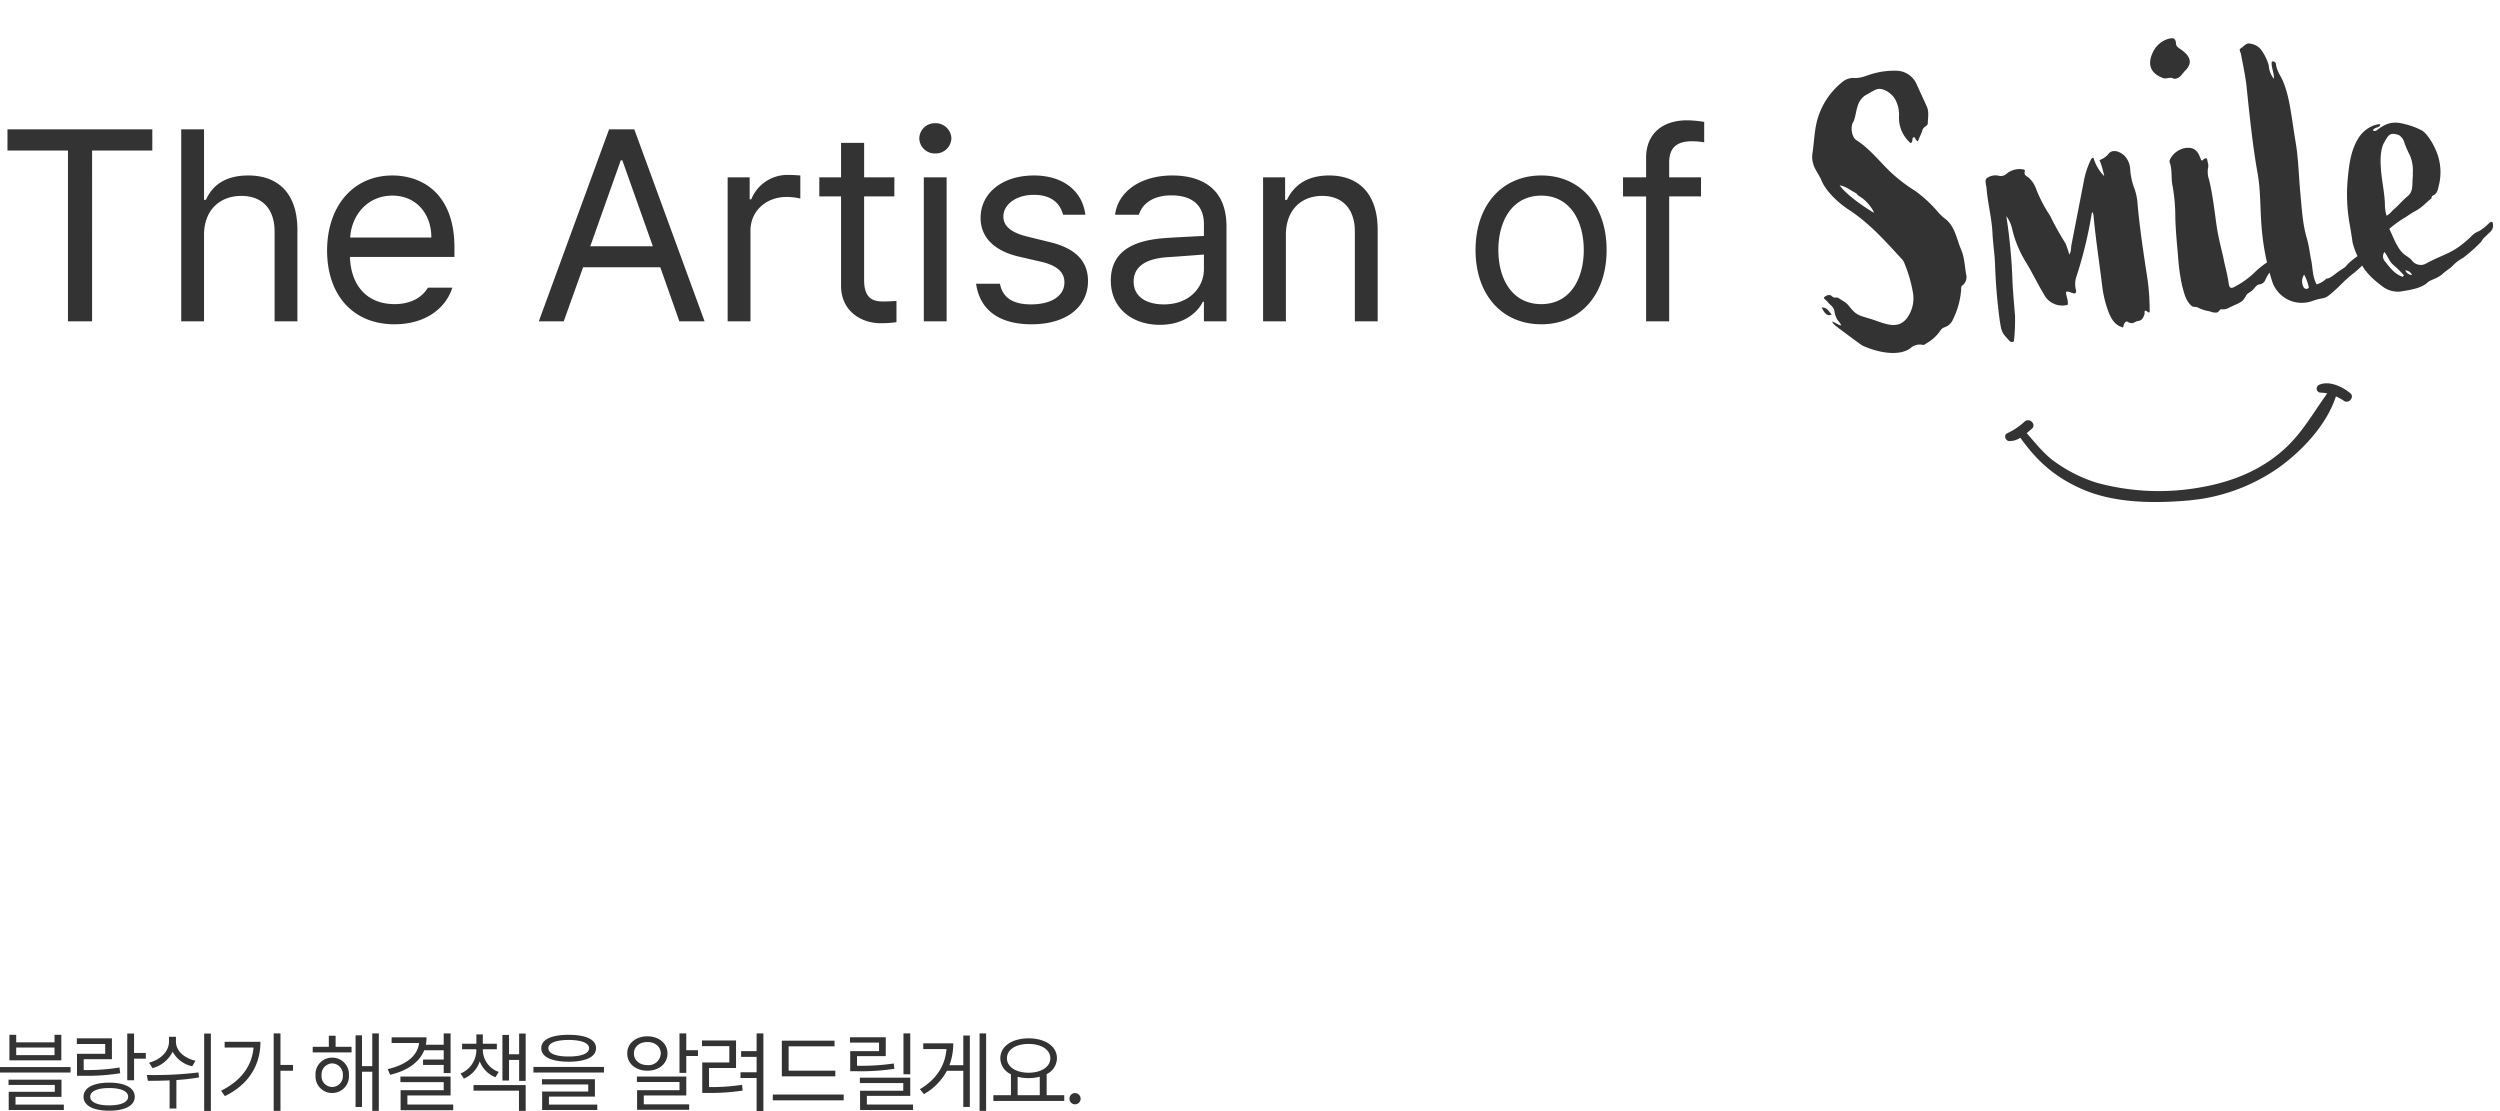 <svg xmlns="http://www.w3.org/2000/svg" xmlns:xlink="http://www.w3.org/1999/xlink" width="616.66" height="274.052" viewBox="0 0 616.66 274.052">
  <defs>
    <clipPath id="clip-path">
      <rect id="사각형_6613" data-name="사각형 6613" width="86.117" height="24.581" fill="#333"/>
    </clipPath>
  </defs>
  <g id="그룹_8565" data-name="그룹 8565" transform="translate(-259.773 -123.731)">
    <path id="패스_11419" data-name="패스 11419" d="M4.77-17.016H3.094v6.295H15.9v-6.295H14.223v1.848H4.77Zm0,5.006v-1.869h9.453v1.869ZM18.176-9.066H.773v1.354h17.4ZM15.941-5.951H2.879v1.289H14.287v1.7H2.922v4.49h13.6V.193H4.6V-1.719H15.941Zm17.9-11.387H32.163V-5.8h1.676v-5.328h2.9v-1.418h-2.9Zm-5.457,1.182H19.724v1.4h7v2.428H19.766v5.414h1.482a51.609,51.609,0,0,0,9.174-.623l-.172-1.418a49.043,49.043,0,0,1-8.83.623V-11h6.961ZM27.716-5.221c-3.953,0-6.338,1.289-6.338,3.48S23.763,1.7,27.716,1.7C31.6,1.7,34.011.451,34.011-1.74S31.6-5.221,27.716-5.221Zm0,1.332c2.9,0,4.662.795,4.662,2.148,0,1.332-1.762,2.127-4.662,2.127-2.922,0-4.705-.795-4.684-2.127C23.011-3.094,24.794-3.889,27.716-3.889ZM44.174-15.34v-1.182H42.455v1.182c0,2.385-2.02,4.426-4.92,5.2l.859,1.332a7.7,7.7,0,0,0,4.963-4.039A7.221,7.221,0,0,0,48.191-9.26l.795-1.354C46.107-11.3,44.174-13.127,44.174-15.34Zm8.615-2H51.135v19.1h1.654ZM37-7.111l.236,1.439c1.6,0,3.438-.011,5.371-.107V1.16h1.676V-5.865a51.006,51.006,0,0,0,5.564-.645l-.107-1.225A91.761,91.761,0,0,1,37-7.111ZM69.956-17.359H68.28V1.74h1.676v-9.9h3.094V-9.582H69.956ZM65.014-15.3h-8.83v1.418h7.133c-.387,4.522-3.072,8.2-8.014,10.656l.945,1.332C62.479-4.963,65.014-9.883,65.014-15.3Zm22.474,1.246H83.557v-2.729H81.881v2.729H77.907v1.375h9.582ZM82.7-11.387a4.072,4.072,0,0,0-4.1,4.34,4.1,4.1,0,0,0,4.1,4.383,4.13,4.13,0,0,0,4.146-4.383A4.106,4.106,0,0,0,82.7-11.387Zm0,1.418A2.726,2.726,0,0,1,85.34-7.047a2.671,2.671,0,0,1-2.643,2.9,2.651,2.651,0,0,1-2.6-2.9A2.707,2.707,0,0,1,82.7-9.969Zm11.516-7.391H92.6V-9.3H90.067v-7.584h-1.59V.795h1.59v-8.7H92.6V1.74h1.611Zm17.7,0h-1.7v2.793h-4.4a10.033,10.033,0,0,0,.172-1.826H97.372V-15h6.768c-.322,3.072-3.051,5.36-7.734,6.445l.6,1.4c4.232-1.01,7.2-3.04,8.4-6.059h4.813v2.3h-5.092v1.332h5.092v2h1.7Zm0,10.635H99.542V-5.35H110.22v2H99.585v4.92h12.977V.172h-11.3V-2.062h10.656Zm7.95-6.488v-.236h3.459v-1.375h-3.459v-2.3h-1.59v2.3h-3.523v1.375h3.523v.236a6.285,6.285,0,0,1-3.91,5.736l.838,1.268a7.078,7.078,0,0,0,3.91-4.254,6.792,6.792,0,0,0,3.867,3.91l.816-1.311A5.816,5.816,0,0,1,119.867-13.213Zm10.57-4.125h-1.611v5.113h-2.492v-4.77H124.7V-5.736h1.633v-5.092h2.492V-5.65h1.611Zm0,12.719H117.569v1.375h11.215V1.74h1.654Zm10.614-12.4c-4.254,0-6.768,1.16-6.768,3.287,0,2.17,2.514,3.33,6.768,3.352,4.254-.021,6.746-1.182,6.746-3.352C147.8-15.855,145.306-17.016,141.052-17.016Zm0,1.268c3.158,0,5.027.773,5.027,2.02,0,1.332-1.869,2.063-5.027,2.063-3.18,0-5.027-.73-5.006-2.062C136.024-14.975,137.872-15.748,141.052-15.748Zm8.7,6.66h-17.4v1.375h17.4Zm-2.234,3.029H134.456V-4.77h11.408v1.74H134.5V1.525h13.6V.193H136.175V-1.783h11.344Zm22.539-11.3h-1.676v9.732h1.676v-4.168h2.879v-1.418h-2.879Zm0,10.635H157.876v1.354h10.506v2.02H157.919V1.482h12.848V.129H159.573V-2.062h10.484Zm-9.6-9.926c-2.857.021-4.984,1.74-4.963,4.232-.021,2.514,2.105,4.254,4.963,4.254,2.879,0,4.963-1.74,4.963-4.254C165.417-14.91,163.333-16.629,160.454-16.65Zm0,1.418c1.912-.021,3.309,1.16,3.309,2.814a3.011,3.011,0,0,1-3.309,2.879c-1.912,0-3.33-1.2-3.309-2.879C157.124-14.072,158.542-15.254,160.454-15.232Zm28.618-2.127H187.4V-13h-3.824v1.418H187.4v3.8h-3.975v1.418H187.4V1.783h1.676Zm-6.746,1.74h-8.4v1.4h6.746v4.018H173.99v7.52h1.418a52.008,52.008,0,0,0,8.551-.58l-.15-1.418a52.144,52.144,0,0,1-8.143.559V-8.83h6.66Zm24.493,7.455H195.3V-14.18h11.322v-1.4h-13v8.809h13.191Zm2.063,5.887H191.393V-.859h17.488Zm10.378-14.137h-8.83V-15.1H217.6V-13h-7.111v4.963h1.547a54.364,54.364,0,0,0,9.346-.6l-.15-1.311a55.041,55.041,0,0,1-9.066.559v-2.363h7.09ZM225.3-6.445H212.878v1.332h10.7v1.891H212.921V1.525h13.063V.172H214.6V-1.955h10.7Zm0-10.914h-1.676V-7.283H225.3Zm18.714,0H242.4V1.74h1.611Zm-4.018.516h-1.611v7.326h-3.416a15.6,15.6,0,0,0,.945-5.393H228.5v1.4h5.736c-.312,4-2.4,7.444-6.553,9.9l.988,1.225a14.537,14.537,0,0,0,5.672-5.758h4.039V.773h1.611Zm23.29,14.717h-4.34v-5.2a4.385,4.385,0,0,0,2.535-3.91c0-2.965-2.9-4.9-6.982-4.92-4.082.021-6.982,1.955-6.982,4.92a4.4,4.4,0,0,0,2.621,3.953v5.156h-4.34V-.709h17.488ZM254.5-14.76c3.115-.021,5.35,1.4,5.35,3.523S257.611-7.67,254.5-7.67c-3.137,0-5.35-1.439-5.35-3.566S251.359-14.781,254.5-14.76ZM251.788-2.127V-6.66a10.689,10.689,0,0,0,2.707.322,10.474,10.474,0,0,0,2.75-.344v4.555ZM265.947.129a1.389,1.389,0,0,0,1.375-1.4,1.385,1.385,0,0,0-1.375-1.375,1.371,1.371,0,0,0-1.375,1.375A1.376,1.376,0,0,0,265.947.129Z" transform="translate(259 396)" fill="#333"/>
    <path id="패스_11417" data-name="패스 11417" d="M2.617-42.137H17.535V0h5.954V-42.137H38.342v-5.234H2.617ZM51.1-21.33c0-6.15,3.926-9.618,9.226-9.618,5.1,0,8.179,3.206,8.179,8.768V0h5.627V-22.573c0-9.095-4.842-13.413-12.1-13.413-5.627,0-8.833,2.355-10.469,6.02H51.1v-17.4H45.474V0H51.1ZM98.079.72c7.328,0,12.563-3.664,14.264-9.029h-6.02c-1.309,2.225-3.991,4.057-8.244,4.057-6.347,0-10.73-4.122-10.992-11.646h25.779v-2.355c0-13.151-7.852-17.731-15.311-17.731-9.684,0-16.1,7.59-16.1,18.517S87.807.72,98.079.72Zm-10.927-21.4c.327-5.5,4.253-10.338,10.4-10.338,5.823,0,9.618,4.384,9.618,10.338ZM139.823,0,144.6-13.348h19.04L168.351,0h6.216L157.228-47.371h-6.216L133.673,0Zm6.543-18.517,7.524-21.2h.393l7.524,21.2ZM180.259,0h5.627V-22.377c0-4.776,3.795-8.31,8.9-8.31a14.9,14.9,0,0,1,3.4.393v-5.692c-.654-.065-2.094-.131-2.944-.131a9.582,9.582,0,0,0-9.16,6.02h-.393v-5.431h-5.431Zm41.123-35.528h-7.459v-8.506H208.23v8.506h-5.365v4.711h5.365v22.05c0,6.281,5.038,9.226,9.749,9.226A27.649,27.649,0,0,0,221.9.2V-5.038c-.851.065-2.29.131-3.337.131-2.421,0-4.646-.72-4.646-5.3v-20.61h7.459ZM228.644,0h5.627V-35.528h-5.627Zm2.813-41.417a3.873,3.873,0,0,0,3.991-3.729,3.873,3.873,0,0,0-3.991-3.729,3.815,3.815,0,0,0-3.926,3.729A3.815,3.815,0,0,0,231.458-41.417ZM262.995-26.3h5.5c-.72-5.758-5.365-9.684-12.693-9.684-7.852,0-13.151,4.384-13.151,10.469,0,4.711,3.271,8.113,9.487,9.553l5.365,1.243c4.057.916,5.823,2.617,5.823,5.1,0,3.337-3.206,5.431-8.244,5.431-4.449,0-7-1.636-7.655-5.1h-5.889C242.45-2.813,247.226.72,255.208.72c8.9,0,13.937-4.515,13.937-10.665,0-4.973-3.141-8.113-9.487-9.618l-5.3-1.309c-4.187-.981-6.085-2.617-6.085-4.973,0-3.01,3.141-5.365,7.524-5.365C259.985-31.21,262.209-29.247,262.995-26.3Zm11.777,16.227c0,6.936,5.365,10.927,12.1,10.927,6.15,0,9.422-3.271,10.6-5.692h.262V0H303.3V-23.424c0-11.188-8.7-12.562-13.348-12.562-7.852,0-13.413,3.991-14.133,9.684h5.889c.785-2.683,3.468-4.776,7.982-4.776,5.365,0,8.048,2.617,8.048,7.132v2.879c-1.6.065-7.361.36-9.618.523C281.969-20.087,274.772-18.255,274.772-10.076Zm5.627.262c0-3.86,3.271-5.692,8.375-6.02,1.7-.1,7.3-.523,8.964-.654v3.6c0,4.449-3.533,8.7-9.88,8.7C283.54-4.187,280.4-6.085,280.4-9.814ZM317.956-21.33c0-6.15,3.795-9.618,8.964-9.618,5.038,0,8.048,3.271,8.048,8.768V0h5.627V-22.573c0-9.029-4.776-13.413-11.974-13.413-5.431,0-8.7,2.421-10.4,6.02h-.458v-5.562h-5.431V0h5.627ZM380.964.72c9.618,0,16.1-7.263,16.1-18.32s-6.478-18.386-16.1-18.386c-9.684,0-16.227,7.328-16.227,18.386S371.281.72,380.964.72Zm0-4.973c-7.263,0-10.6-6.281-10.6-13.348s3.337-13.413,10.6-13.413c7.132,0,10.469,6.347,10.469,13.413S388.1-4.253,380.964-4.253Zm39.389-31.275H412.5v-3.6c0-3.664,1.767-5.3,5.692-5.3a18.553,18.553,0,0,1,2.944.262V-49.2a27.6,27.6,0,0,0-4.187-.393c-6.281,0-10.142,3.468-10.142,9.226v4.842h-5.692v4.711h5.692V0H412.5V-30.817h7.852Z" transform="translate(259 203)" fill="#333"/>
    <path id="패스_11418" data-name="패스 11418" d="M18.145-67.545c-1.71.19-3.325.855-5.035.57a4.216,4.216,0,0,0-3.23.665,18.132,18.132,0,0,0-7.22,8.55C1.615-55.2,1.235-52.345.475-49.685a5.381,5.381,0,0,0-.095,2.47c.19,1.52,1.14,2.85,1.52,4.37.855,2.945,3.705,6.27,6.08,8.17,4.56,3.99,7.505,8.265,11.115,13.3a3.305,3.305,0,0,1,.665,1.425,33.951,33.951,0,0,1,1.14,7.03,8.245,8.245,0,0,1-2.185,6.27c-2.945,3.04-6.27.19-9.6-1.14C7.7-8.455,6.65-8.74,5.7-10.07c-.665-.76-.855-1.615-1.9-2.47-.76-.57-.855-.76-1.425-1.14-.57-.285-.76.19-1.52-.665-.57-.57-1.52-.095-1.9.19.1.57.57.76.76,1.14C.19-12.16,1.14-11.59,1.14-10.45A5.107,5.107,0,0,0,1.9-7.79C3.8-4.845-1.235-9.88.76-7.125c.19.285,5.8,5.605,6.175,5.89C11.02,1.235,15.77,2.47,18.62.855A3.441,3.441,0,0,1,21.66.38c.38.19.76-.1,1.14-.285a10.256,10.256,0,0,0,3.7-2.66A2,2,0,0,1,27.55-3.23a3.359,3.359,0,0,0,2.375-1.71,19.742,19.742,0,0,0,2.85-6.84c.1-.475,0-.95.57-1.235a2.575,2.575,0,0,0,1.14-2.565c-.095-2.09.1-4.18-.475-6.175-.855-2.85-.76-5.89-3.04-8.075a13.593,13.593,0,0,1-1.805-2.28,31.818,31.818,0,0,0-4.655-5.415,38.367,38.367,0,0,1-5.89-5.89c-2.185-2.755-4.085-5.89-6.935-8.265-1.14-.855-1.14-3.61-.19-4.655.57-.855.95-2.565,1.425-3.515a4.842,4.842,0,0,1,2.09-2.47c.95-.38,1.9-.855,2.85-1.14,1.71-.665,4.18,1.52,4.655,3.325a7.789,7.789,0,0,1,.285,3.9A8.278,8.278,0,0,0,24.7-49.5c.095.19.19.19.285.095.57-.285.19-1.14.855-1.33.38.285.285.95.855,1.14.475-.95,1.14-1.805,1.52-2.755.38-.665,1.33-.665,1.425-1.33.19-1.425.76-2.85.19-4.37L28.12-63.46a5.545,5.545,0,0,0-4.275-3.99A19.115,19.115,0,0,0,18.145-67.545ZM6.175-41.135c1.52.38,2.565,1.615,3.895,2.47.19.665,1.235,1.045,2.185,2.375.665.76,1.71,2.755,1.425,2.85C11.305-35.34,7.885-38.285,6.175-41.135ZM-1.9-11.78c.38.855.855,2.565,2.28,1.995C-.285-10.545-.475-11.685-1.9-11.78ZM72.865-40.66a5.178,5.178,0,0,1-2.28,1.14,22.927,22.927,0,0,1,.665,4.085,10.773,10.773,0,0,1-2.09-4.845.684.684,0,0,0-.665.38,20.325,20.325,0,0,0-2.375,5.035l-4.94,15.2c-.285.76-.19,1.615-.855,2.375a21.575,21.575,0,0,0-.57-2.85,67.666,67.666,0,0,1-2.945-7.22,36.42,36.42,0,0,1-2.565-6.745A6.835,6.835,0,0,0,52.63-37.43c-.57-.475-1.045-.76-.665-1.615.1-.38-.285-.475-.665-.57a4.956,4.956,0,0,0-3.9.665,2.109,2.109,0,0,1-2.09.19,3.623,3.623,0,0,0-2.85.285c-.665.38-.38,1.52-.38,2.375-.19,3.705.38,7.41.1,11.21-.19,2.47-.1,4.94-.285,7.41a140.287,140.287,0,0,0-.57,14.06c.1,3.135.1,3.135,1.805,5.51a.841.841,0,0,0,1.045.19A47.96,47.96,0,0,0,45.22-3.99c.1-2.66.19-5.415.38-8.17A132.891,132.891,0,0,0,46.075-28.6,8.363,8.363,0,0,1,47.12-25.27,27.346,27.346,0,0,0,49.5-16.72c1.235,2.755,2.185,5.605,3.42,8.36a5.081,5.081,0,0,0,5.51,3.325c.38-1.045-.19-2.185,0-3.23.665-.1,1.045.285,1.52.475.665.38,1.045.1.95-.665a5.645,5.645,0,0,1,.57-3.325A104.411,104.411,0,0,0,67.07-26.7c0-.095.19-.19.285-.285,0,.285.095.475.095.76-.19,5.7,0,11.5,0,17.29a27.469,27.469,0,0,0,.76,6.84c.475,1.805,1.14,3.515,3.135,4.275.19-.76.76-1.805,1.425-1.14,1.045.76,1.615,0,2.375,0,1.14,0,1.425-.76,1.805-1.425.095-.285,0-.57.19-.855.57-.1.665.665,1.14.475a56.227,56.227,0,0,0,.475-7.98c-.19-6.175-.38-12.445-.19-18.715a13.9,13.9,0,0,0-.285-3.99,16.159,16.159,0,0,1-.475-4.75A5.167,5.167,0,0,0,76.76-39.9C75.525-41.325,73.815-41.8,72.865-40.66Zm18.43-26.5A6.029,6.029,0,0,0,87.21-64.79c-2.185,3.04-1.71,5.51,1.425,7.125.855.38,1.9-.19,2.565.475,1.52.285,2.185-1.045,3.135-1.71,2.09-1.71,1.52-3.42-.475-5.225-.76-.665-1.14-.95-1.045-1.805C92.815-66.975,92.435-67.26,91.295-67.165ZM91.96-39.9a5.369,5.369,0,0,0-3.135,1.235c-.475.475-1.235,1.14-1.14,1.805.475,1.995-.19,3.9,0,5.795a44.863,44.863,0,0,1-.285,7.98c-.285,3.04-.38,6.175-.475,9.215a50.588,50.588,0,0,0,.1,7.6c.285,1.9.38,3.8,1.805,5.32.38.285,1.045.19,1.52.57A9.891,9.891,0,0,0,93.1.855a3.126,3.126,0,0,0,1.71.475c.38-.1.57-.475.95-.665.285,0,.57.1.855.1a3.034,3.034,0,0,0,1.33-.285L99.75-.1a5.54,5.54,0,0,0,1.71-.76,7.1,7.1,0,0,0,1.045-1.235c.475-.475,1.14-.57,1.71-1.045.475-.38,1.14-1.14,1.71-1.14a1.739,1.739,0,0,0,1.71-1.045,10.645,10.645,0,0,1,3.04-3.135,10.379,10.379,0,0,0,2.28-2.28c-1.235-.95-2.185-.285-3.04.38a5.324,5.324,0,0,1-1.425.95,20.884,20.884,0,0,0-3.61,2.28,21.518,21.518,0,0,1-4.94,2.66c-1.805.76-1.33-.665-1.52-2.565-.1-1.71-.38-3.42-.475-5.13-.285-2.47-.57-4.845-.665-7.315-.095-3.99,0-7.98-.475-11.97a5.8,5.8,0,0,1,.1-2.85A2.444,2.444,0,0,0,97-35.72c0-1.235-.285-1.33-1.33-.57-.285-.19-.285-.57-.38-.855C94.81-39.045,93.955-39.9,91.96-39.9Zm19.1-23.56c-1.045-.475-1.71.475-2.565.855-.57.19-.1.95-.1,1.425.19,2.945.475,5.8.38,8.74-.1,5.51-.285,13.965.1,20.71.285,4.845-.57,9.69-.665,14.535a59.644,59.644,0,0,0,.95,12.35,7.69,7.69,0,0,0,9.5,6.175c3.23-.665,2.47.285,5.225-1.615,2.375-1.615,2.945-2.375,5.51-3.9a20.8,20.8,0,0,0,6.175-5.7,2.1,2.1,0,0,0-1.995.095c-1.9,1.235-4.37,2.185-5.89,3.705-.285.285-1.52.76-2.47,1.33-2.47,1.52-2.47.95-2.755,1.14a5.282,5.282,0,0,1-2.47,1.045c-.76-1.9-.475-3.8-.57-5.8-.19-1.995-.1-3.99-.475-5.985-.57-3.7-.285-7.41-.19-11.115s.57-8.55.38-12.35c-.285-7.03-.1-11.305-1.235-15.39-.38-1.425-1.235-2.755-1.235-4.37a.755.755,0,0,0-.95-.855c-.38,1.33.285,2.755,0,4.275a5.748,5.748,0,0,1-.855-3.42,11.536,11.536,0,0,0-1.52-4.275A3.928,3.928,0,0,0,111.055-63.46ZM117.23-5.32A11.151,11.151,0,0,1,117.99-2a.759.759,0,0,1-1.235-.19A2.993,2.993,0,0,1,117.23-5.32Zm21.755-34.485a7.7,7.7,0,0,0-4.56,2.945c-2.185,2.85-2.945,6.27-3.705,9.69a42.009,42.009,0,0,0-.855,10.355c.1,1.615.19,4.275.19,5.035a17.4,17.4,0,0,0,.855,3.705,5.119,5.119,0,0,0,.285.95c.95,2.945,2.66,4.94,4.94,7.125a6.18,6.18,0,0,0,4.275,1.71c2.185-.1,5.035-.1,6.84-1.425.76-.57,2.375-.57,3.9-1.615.475-.38,1.9-1.14,2.375-1.425a10.657,10.657,0,0,1,3.135-1.9,39.606,39.606,0,0,0,4.94-3.42,4.056,4.056,0,0,1,1.33-1.235c1.045-.95,2.28-1.14,2-3.23-.57-.19-.855.19-1.14.38a12.112,12.112,0,0,1-2.375,1.425c-1.71.475-1.71.855-3.135,1.805C154-5.985,152.38-6.27,147.63-4.465a2.692,2.692,0,0,1-3.61-1.14c-.76-1.045-1.425-1.235-2.185-2.28-1.235-1.805-1.615-3.9-2.375-6.08a27.829,27.829,0,0,1,3.9-2.185c.95-.38,1.8-.95,2.85-1.33,2.185-.855,2.945-1.805,4.465-2.66.1-.285.1-.57.475-.665,1.235-.38,1.425-1.52,1.805-2.47a13.45,13.45,0,0,0,.76-6.08c-.285-3.04-2.09-6.935-3.42-7.79l-1.045-.665a17.654,17.654,0,0,0-1.9-.95c-.38-.19-.95-.38-1.425-.57-2.565-.95-4.18-.475-6.27.665-.38.285-.855.475-1.235.095.19-.665,1.8-.475,1.995-1.14C140.22-40.09,139.27-39.805,138.985-39.805Zm5.605,3.135a3.2,3.2,0,0,1,1.14,2,22.543,22.543,0,0,0,.95,3.23,9.345,9.345,0,0,1,.285,4.085c-.1.285-.1,1.045-.19,1.33-.475,2.185-.285,3.61-1.9,4.655-1.235.76-2.28,1.8-3.7,2.755-.38.19-1.33,1.235-2,1.33a10.146,10.146,0,0,1-.1-2.375c.38-3.23-.1-6.745.19-10.07.1-1.615.475-4.18,1.52-5.51C142.12-37.05,142.5-37.62,144.59-36.67ZM137.56-8.455c.76,1.14.855,2.47,1.8,3.42a33.278,33.278,0,0,1,2.28,2.85,1.311,1.311,0,0,0-.285.38c-1.9-.855-2.85-2.565-3.895-4.275A1.869,1.869,0,0,1,137.56-8.455Zm4.56,5.13A1.915,1.915,0,0,1,143.64-2,1.852,1.852,0,0,1,142.12-3.325Z" transform="translate(712.412 211.041) rotate(-7)" fill="#333"/>
    <g id="그룹_8543" data-name="그룹 8543" transform="translate(753.952 228.028) rotate(-7)">
      <g id="그룹_8542" data-name="그룹 8542" transform="translate(0 0)" clip-path="url(#clip-path)">
        <path id="패스_11416" data-name="패스 11416" d="M85.832,3.194c-1.722-1.845-4.9-3.881-7.51-2.97a1,1,0,0,0,.193,1.909,9.426,9.426,0,0,1,1.631.392C74.751,8.458,71.939,12.6,65.862,16.252,59.1,20.311,51.428,21.734,43.63,21.807a57.969,57.969,0,0,1-22.553-4.32,35.693,35.693,0,0,1-9.286-6.069C9.072,9.073,7.379,6.091,5.378,3.223c.473-.3.93-.62,1.369-.9C8.11,1.44,6.62-.55,5.259.3A16.641,16.641,0,0,1,.654,2.652c-1.039.28-.741,1.822.2,1.984a4.8,4.8,0,0,0,2.829-.479C7.111,10.431,10.971,14.9,17.419,18.683c7.2,4.224,16.413,5.5,24.609,5.85A45.808,45.808,0,0,0,65.843,19.35c6.339-3.41,13.235-9.111,16.349-15.836a14.517,14.517,0,0,1,1.877,1.373c1.039.9,2.723-.664,1.762-1.693" transform="translate(0 0.001)" fill="#333"/>
      </g>
    </g>
  </g>
</svg>
